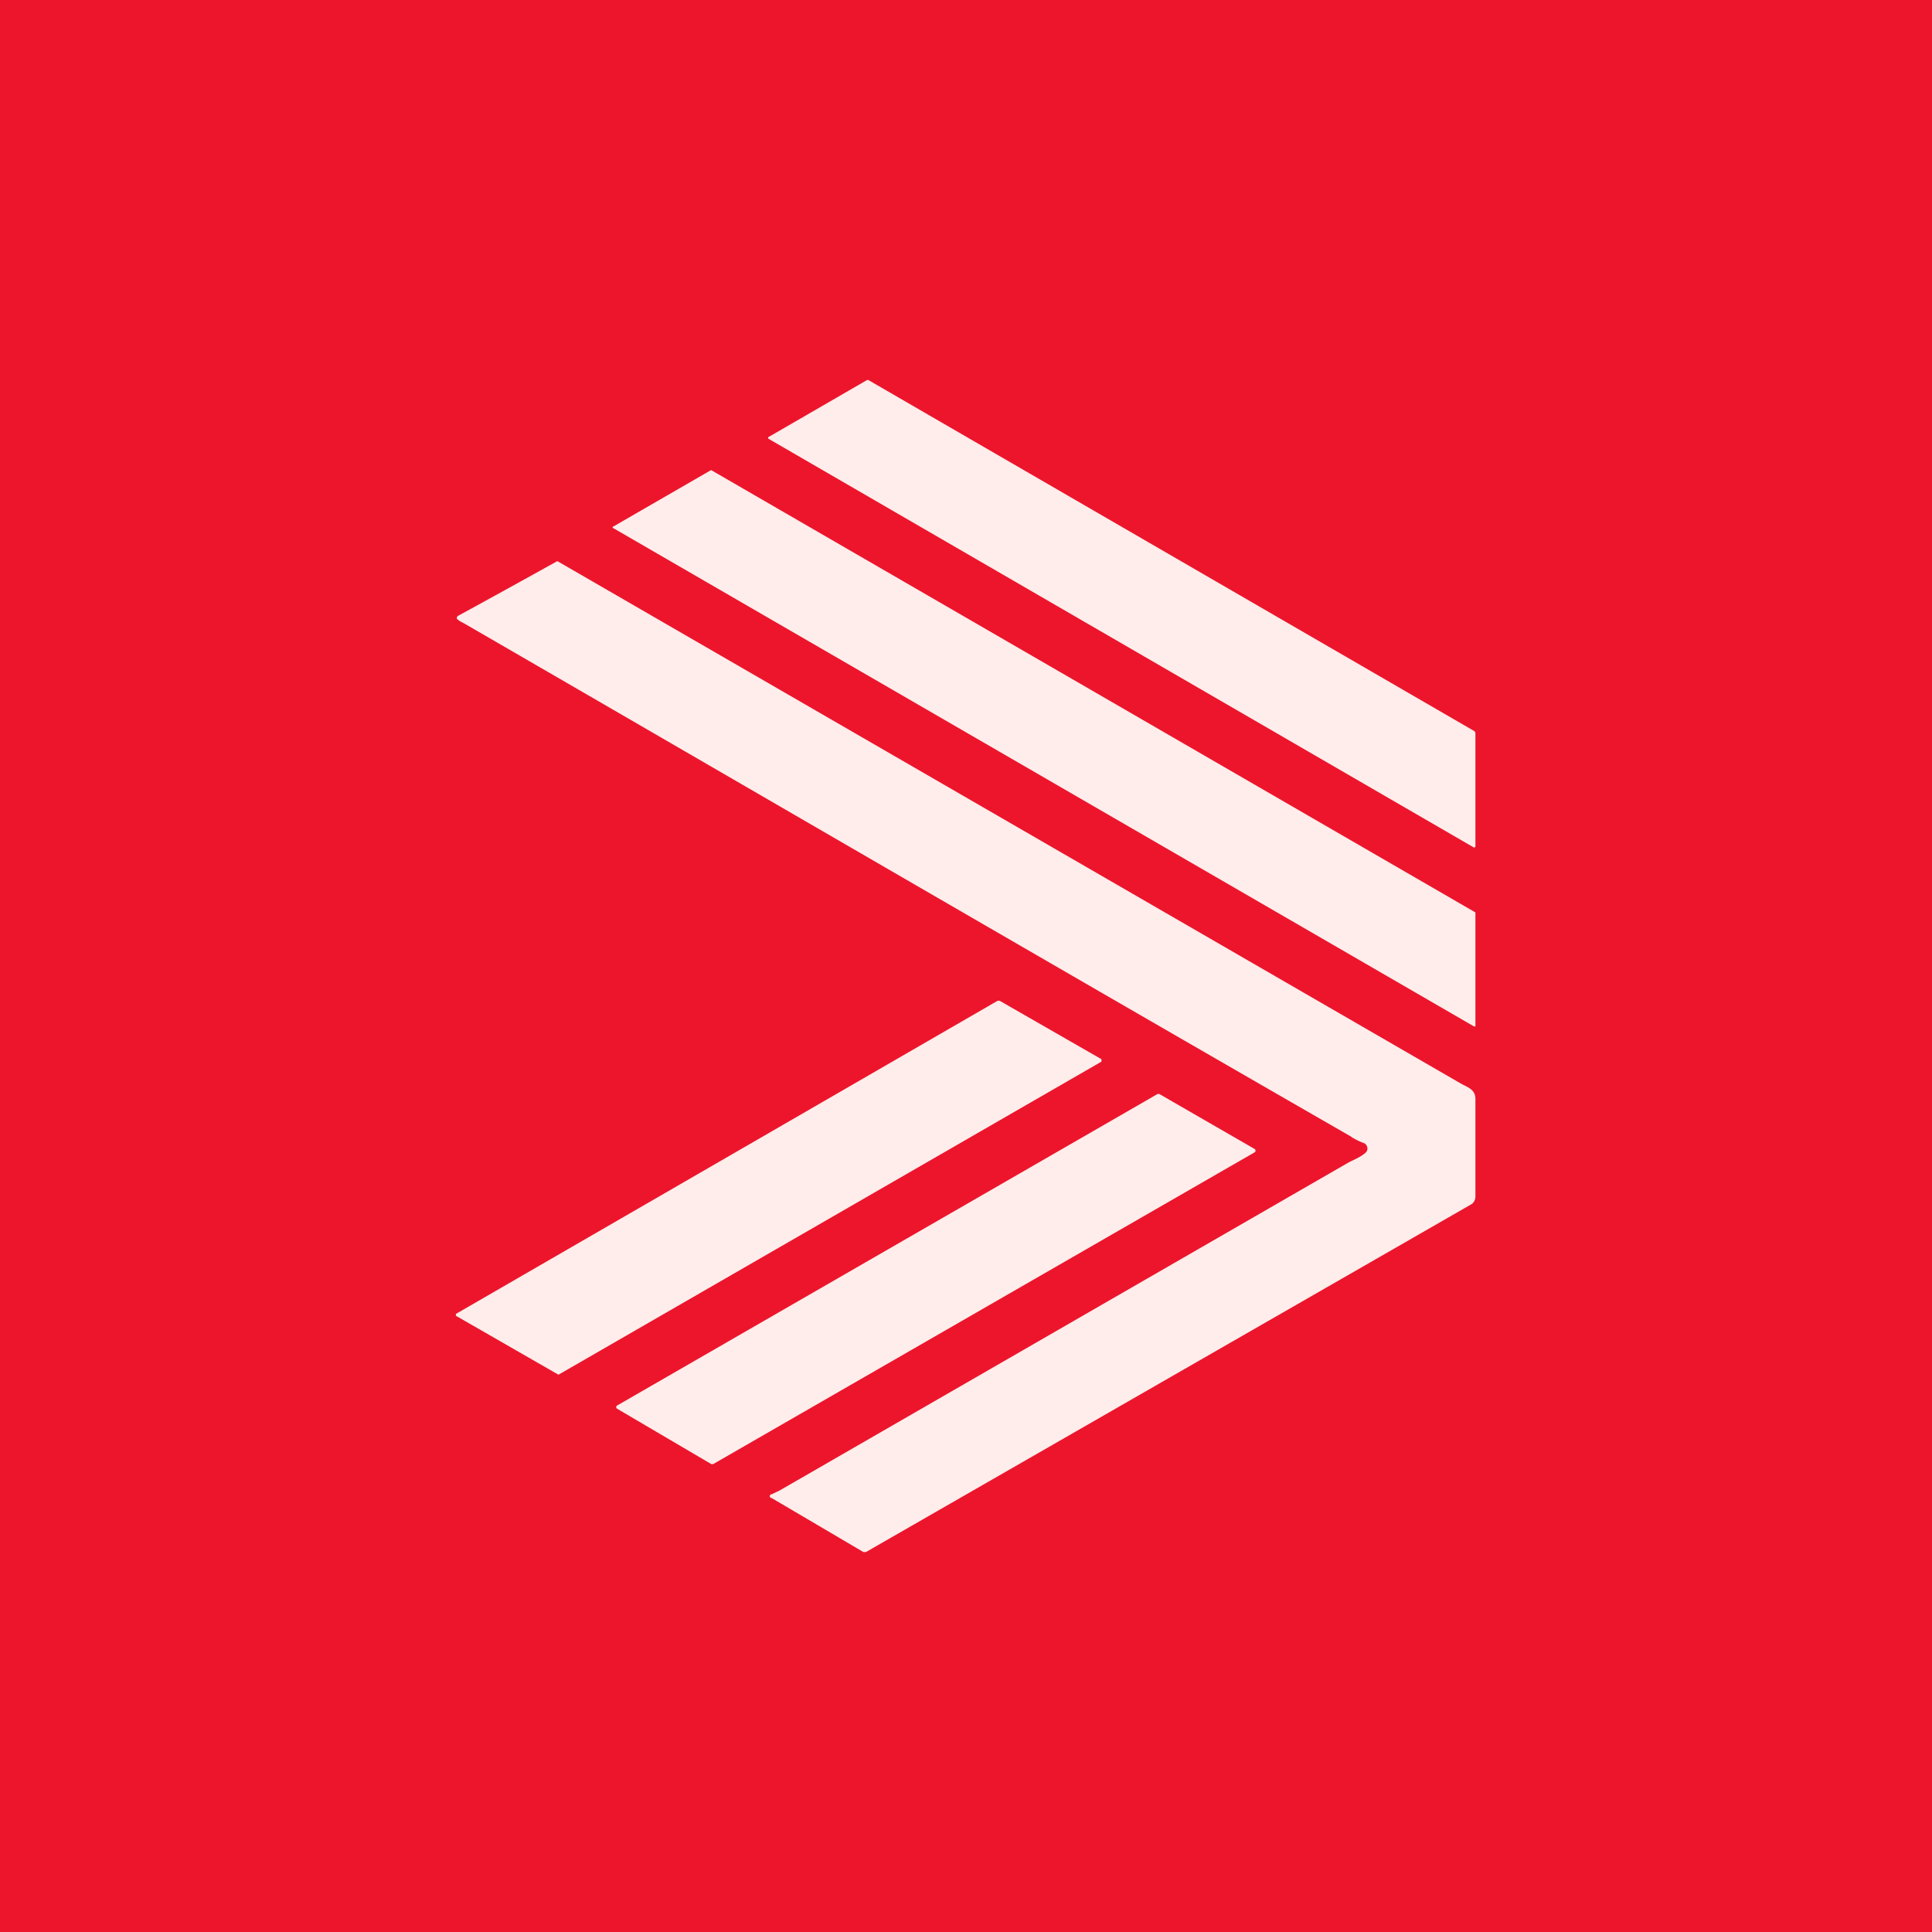 <svg xmlns="http://www.w3.org/2000/svg" viewBox="0 0 512 512">
  <style>
    #bg {
      fill: rgb(236, 21, 44);
    }
    #fg {
      fill: rgb(255, 237, 235);
    }
    @media (prefers-color-scheme: dark) {
      #bg {
        fill: rgb(30, 4, 3);
      }
      #fg {
        fill: rgb(236, 21, 44);
      }
    }
  </style>
  <title>FuturMechanic</title>
  <path id="bg" d="M0 0h535.9v512H0V0Z" paint-order="fill"/>
  <g id="fg">
    <path d="m291.8 281.4-143.6 82.8c-.1.1-.3.1-.4 0L121 348.8a.4.4 0 0 1 0-.7l143.4-82.9h.5l27 15.5v.7h-.2Z"/>
    <path d="M390.6 224.6 203.7 116.3a.3.3 0 0 1 0-.5l26.1-15.1h.3l160.7 93.1.2.4v30.2s-.3.3-.4.2Zm0 47.4-228-132a.2.2 0 1 1 0-.5l25.8-14.9h.1L391 241.8v30c0 .2-.1.3-.3.2Zm-32.4 29.3c-78.6-45.2-157.3-91-234.7-135.8-.8-.5-1.7-.8-2.4-1.5-.1-.3 0-.6.3-.8a4126.3 4126.3 0 0 0 26.3-14.5l239.7 138.6c2.2 1.1 3.7 1.7 3.6 4.3v25.5c0 .8-.4 1.6-1 2l-160.5 92.2h-.7L204.5 397a.5.5 0 0 1 0-1l2.1-1 150.9-87c1.2-.6 4-1.8 4.7-2.9.4-.7.1-1.7-.6-2.1a20 20 0 0 1-3.5-1.7h.1Z"/>
    <path d="M332.8 305.2 189 388h-.5l-25-14.7a.5.5 0 0 1 0-.8l143.3-82.6h.4l25.3 14.6c.3.2.3.7 0 .8h.2Z"/>
  </g>
</svg>